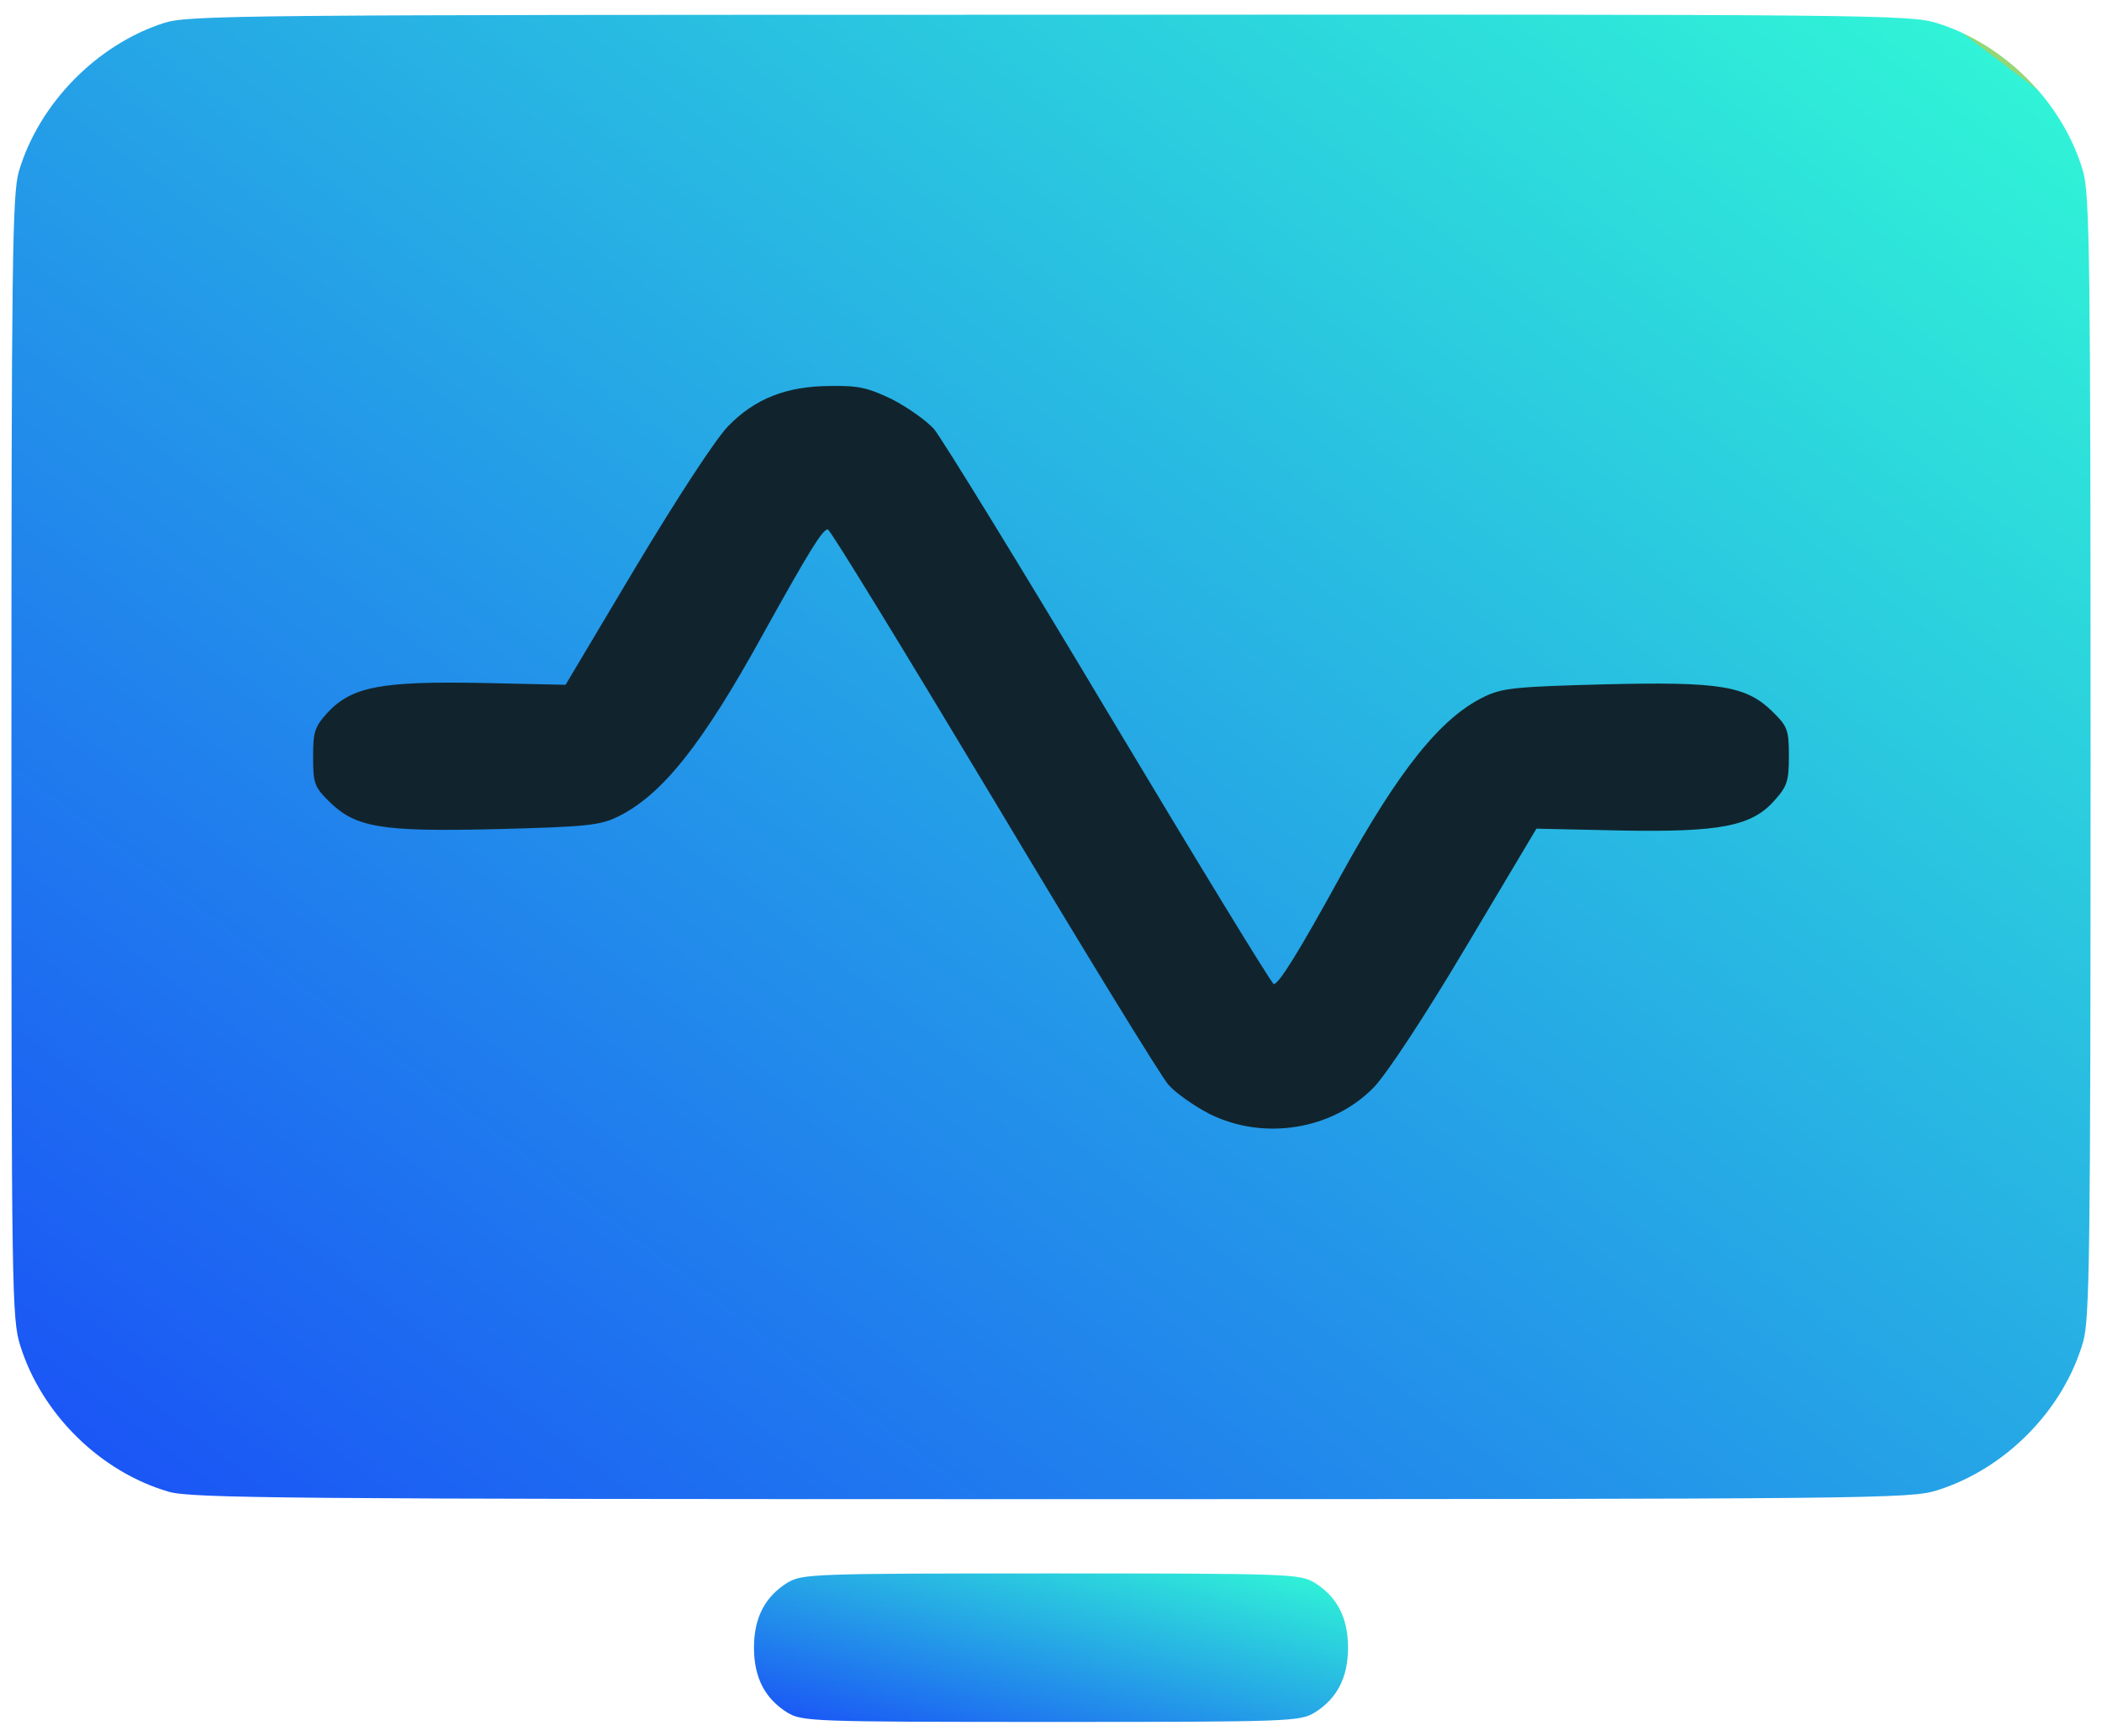 <svg width="46" height="38" viewBox="0 0 46 38" fill="none" xmlns="http://www.w3.org/2000/svg">
<rect x="5" y="6" width="35" height="20" fill="#11242D"/>
<path d="M3.581 0.505C2.109 0.983 0.849 2.273 0.412 3.755C0.27 4.253 0.25 5.675 0.25 16.573C0.25 28.323 0.26 28.862 0.443 29.451C0.91 30.944 2.19 32.213 3.693 32.65C4.191 32.792 6.181 32.812 23.01 32.812C41.139 32.812 41.789 32.802 42.388 32.62C43.881 32.152 45.151 30.873 45.587 29.369C45.73 28.872 45.75 27.45 45.75 16.562C45.75 5.675 45.73 4.253 45.587 3.755C45.151 2.252 43.881 0.973 42.388 0.505C41.789 0.323 41.149 0.312 22.97 0.323C5.013 0.323 4.13 0.333 3.581 0.505ZM19.527 8.742C19.862 8.915 20.278 9.209 20.441 9.392C20.603 9.585 22.33 12.388 24.27 15.638C26.209 18.878 27.834 21.539 27.875 21.539C27.987 21.539 28.434 20.818 29.348 19.152C30.617 16.847 31.531 15.709 32.476 15.252C32.872 15.059 33.156 15.029 35.116 14.978C37.666 14.917 38.224 15.009 38.813 15.598C39.118 15.902 39.148 15.984 39.148 16.552C39.148 17.091 39.108 17.212 38.844 17.507C38.346 18.086 37.645 18.218 35.452 18.177L33.623 18.137L32.08 20.727C31.176 22.25 30.343 23.509 30.069 23.794C29.165 24.728 27.662 24.972 26.473 24.383C26.138 24.21 25.732 23.926 25.57 23.743C25.407 23.56 23.691 20.757 21.741 17.497C19.791 14.247 18.166 11.586 18.115 11.586C18.003 11.586 17.729 12.023 16.703 13.871C15.363 16.309 14.479 17.405 13.524 17.873C13.128 18.066 12.844 18.096 10.873 18.147C8.324 18.208 7.776 18.116 7.187 17.527C6.882 17.223 6.852 17.141 6.852 16.573C6.852 16.014 6.882 15.912 7.177 15.588C7.705 15.029 8.345 14.907 10.548 14.948L12.377 14.988L13.92 12.398C14.834 10.875 15.657 9.616 15.931 9.331C16.52 8.722 17.221 8.448 18.186 8.448C18.795 8.438 18.998 8.488 19.527 8.742Z" fill="url(#paint0_linear_2_408)"/>
<path d="M17.231 34.641C16.744 34.945 16.5 35.402 16.5 36.062C16.5 36.723 16.744 37.18 17.231 37.484C17.556 37.677 17.759 37.688 23 37.688C28.241 37.688 28.444 37.677 28.769 37.484C29.256 37.18 29.5 36.723 29.5 36.062C29.5 35.402 29.256 34.945 28.769 34.641C28.444 34.448 28.241 34.438 23 34.438C17.759 34.438 17.556 34.448 17.231 34.641Z" fill="url(#paint1_linear_2_408)"/>
<defs>
<linearGradient id="paint0_linear_2_408" x1="-3.096" y1="37.889" x2="31.558" y2="-7.899" gradientUnits="userSpaceOnUse">
<stop stop-color="#173DFA"/>
<stop offset="1" stop-color="#30F3D7"/>
<stop offset="1" stop-color="#95D677"/>
</linearGradient>
<linearGradient id="paint1_linear_2_408" x1="15.544" y1="38.195" x2="17.327" y2="31.465" gradientUnits="userSpaceOnUse">
<stop stop-color="#173DFA"/>
<stop offset="1" stop-color="#30F3D7"/>
<stop offset="1" stop-color="#95D677"/>
</linearGradient>
</defs>
</svg>
